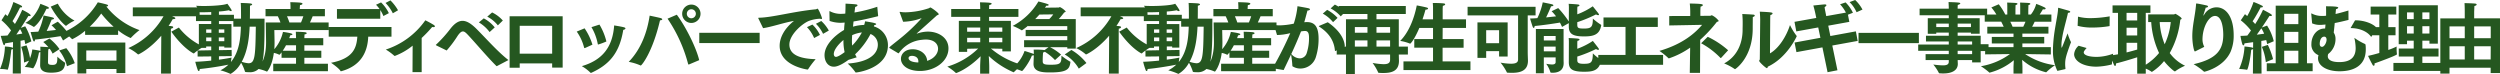 <svg xmlns="http://www.w3.org/2000/svg" width="931.857" height="27.608" viewBox="0 0 931.857 27.608">
  <path id="Path_196257" data-name="Path 196257" d="M19.633-22.736c2.552,4.7,5.481,7.163,5.684,7.163.029,0,.058,0,.116-.058a14.4,14.4,0,0,1,3.074-1.885,15.408,15.408,0,0,1-6.235-6.322ZM15.776-23.78c-.667,2.03-2.668,5.655-5.6,7.105a15.18,15.18,0,0,1,3.045,1.45.22.22,0,0,0,.116.058.251.251,0,0,0,.174-.087c2.146-1.653,3.683-4.959,4.553-6.67H18.3c.406,0,.667-.116.667-.29,0-.116-.145-.29-.464-.464C17.98-22.939,15.776-23.78,15.776-23.78ZM26.883-11.861a32.965,32.965,0,0,0-4.611-5.249c-.174.058-2.349,1.334-2.349,1.334a15.98,15.98,0,0,1,1.682,1.74c-.986.116-2.2.261-3.48.377.754-1.537,1.392-3.161,1.856-4.263.522,0,.87-.174.87-.377,0-.145-.174-.29-.551-.406-.522-.145-3.335-.725-3.335-.725A23.825,23.825,0,0,1,14.993-13.4c-1.015.058-2,.116-2.871.145,0,0,.783,2.7.928,3.045s.29.464.406.464c.174,0,.319-.348.319-.7,2.958-.29,7.482-.957,9.541-1.276a18.5,18.5,0,0,1,.9,1.624ZM22.794-6.38a15.421,15.421,0,0,1,2.9,5.858l2.9-1.131a18.458,18.458,0,0,0-3.161-5.6Zm-11.252,3.8a10.164,10.164,0,0,1-1.6,2.349,12.94,12.94,0,0,1,2.929.464.315.315,0,0,0,.145.029c.232,0,1.6-2.2,2.233-5.916a1.379,1.379,0,0,0,.522-.145L15.689-.928V-.87c0,2.349,2.117,2.755,4.031,2.755,3.944,0,5.017-1.073,5.278-3.451,0-.058.029-.087.029-.116a.218.218,0,0,0-.145-.2,22.571,22.571,0,0,1-2.784-2.2c0,2.088-.029,3.074-1.8,3.074-1.479,0-1.682-.348-1.682-1.1,0,0,.029-2.32.058-3.6a10.066,10.066,0,0,1,.087-1.16.864.864,0,0,0,.464-.174,9.874,9.874,0,0,1,1.1,1.827L22.91-6.9a18.544,18.544,0,0,0-3.741-3.944l-2.32,1.305a17.041,17.041,0,0,1,1.914,1.914c-.7-.058-2.465-.145-3.016-.174.029.2.029,1.073.029,1.595a1.414,1.414,0,0,0-.2-.087,26.659,26.659,0,0,0-2.813-.464,13.449,13.449,0,0,1-.841,3.248,23.874,23.874,0,0,0-1.305-4.785l-2,.551A19.729,19.729,0,0,1,9.686-1.885ZM6.815-12.325c.464-.667.928-1.363,1.392-2.03a15.144,15.144,0,0,1,.841,1.682C8.439-12.586,7.685-12.441,6.815-12.325ZM5.481,2.2H8.5L8.381-10.005c.551-.087,1.044-.2,1.45-.29.116.551.232,1.073.319,1.537l2.262-1.015A20.6,20.6,0,0,0,10.121-15.4l-1.624.58c1.45-2.2,2.7-4.234,2.813-4.437a1.441,1.441,0,0,0,.464.058c.261,0,.377-.087.377-.232,0-.261-.377-.754-3.132-2.117a42.655,42.655,0,0,1-2.726,5.278c-.261-.29-.551-.667-.9-1.044a57.671,57.671,0,0,0,2.813-5.133c.087,0,.174.029.261.029.348,0,.493-.145.493-.29,0-.319-.319-.493-3.248-1.74a26.629,26.629,0,0,1-2.2,5.249l-.783-.7-1.45,2.262a23.158,23.158,0,0,1,3.567,3.77c-.435.667-.87,1.276-1.3,1.885-.87.087-1.74.116-2.552.145,0,0,.551,2,.87,2.9.145.406.29.58.435.58.174,0,.319-.319.348-.7.986-.145,1.972-.29,2.929-.464l-.029,2.2c-.261-.406-2.958-.551-2.987-.551A23.036,23.036,0,0,1,.725.522a12.046,12.046,0,0,1,2.7.232.219.219,0,0,0,.116.029C3.8.783,4.553-2.726,4.93-6.728a1.241,1.241,0,0,0,.609-.232Zm26.97-14.413h12.3v-1.682a20.52,20.52,0,0,0,4.669,2.871c.029,0,.058-.029.116-.087a26.681,26.681,0,0,1,3.19-2.871,27.3,27.3,0,0,1-12.354-8.787c.464-.058.638-.2.638-.377,0-.116-.145-.261-.348-.319-.9-.319-3.48-.87-3.48-.87A27.764,27.764,0,0,1,24.447-13.2a21.265,21.265,0,0,1,3.1,2.552.116.116,0,0,0,.116.058,22.594,22.594,0,0,0,4.785-3.132ZM29.58,2.175h3.306V.522H44.138V2.03h3.306V-9.338H29.58Zm4.582-17.4a34.6,34.6,0,0,0,4.292-4.93,38.876,38.876,0,0,0,4.64,4.93ZM32.886-2.61V-6.38H44.138v3.77ZM64.583-13.4s3.8,5.626,8.178,8.062a1.14,1.14,0,0,0,.174.058.251.251,0,0,0,.174-.087,18.753,18.753,0,0,1,3.509-2.407A24.263,24.263,0,0,1,67.4-14.935ZM60.755,2.233h3.654v-15.2s0-1.16.029-1.537c.58-.116.841-.348.841-.551,0-.174,0-.406-1.711-.493.9-1.363,1.421-2.32,1.566-2.523h.2c.493,0,.754-.145.754-.319s-.232-.406-1.305-.754H75.139v-3.306H50.228v3.306H61.683A28.181,28.181,0,0,1,48.546-7.279a16.156,16.156,0,0,1,3.538,2.291.265.265,0,0,0,.145.087c.116,0,4.2-1.856,8.613-6.989Zm13.63-6.351,5.075-.058V-2.61c-1.943.2-4.031.377-5.945.435A25.307,25.307,0,0,0,74.443.9c.116.261.261.377.377.377.2,0,.348-.29.348-.7V.522c3.683-.348,8.149-1.1,10.7-1.624a12.017,12.017,0,0,1-2.987,2.117,21.416,21.416,0,0,1,3.683,1.3.174.174,0,0,0,.116.029A10.538,10.538,0,0,0,90.6-1.8a14.593,14.593,0,0,1,1.421,3.219c.029.174.087.29,1.537.29a4.589,4.589,0,0,0,4.93-3.654c.957-3.6.812-12.006.841-16.3H93.873c.029-1.624.029-3.77.029-4.843.522-.087.812-.29.812-.464,0-.145-.2-.29-.609-.348-1.044-.145-3.654-.2-3.654-.2.116.87.116,3.8.116,5.858H87.928v-1.45h-5.6v-1.218a31.955,31.955,0,0,0,3.741-.464,1.248,1.248,0,0,0,.754.319c.145,0,.261-.058.261-.2a.648.648,0,0,0-.087-.29,21.577,21.577,0,0,0-1.537-2.262c-1.218.551-5.336.841-8.671.841-1.131,0-2.175-.029-2.987-.087a11.219,11.219,0,0,1,1.305,2.233c.058.145.087.2.261.2,1.218,0,2.639-.029,4.089-.087v1.015H73.776v2.349H79.46v1.1H74.849v8.874h2.726v-.522H79.46v1.421l-5.075.087ZM96.077-15.254c-.145,10.933-.29,13.63-2.7,13.63a10.06,10.06,0,0,1-2.552-.551c2.291-4.147,2.784-9.309,2.958-13.079Zm-13.8,2.291v-1.276h2.059v1.276Zm.058,8.729,4.756-.058-.029-2.291L82.331-6.5V-7.888h2v.435H87V-16.24H82.331v-1.1H87.7v2.088h2.813c-.116,3.915-.493,9.28-3.712,13.166.087-.754.232-1.653.232-1.653-.58.145-2.378.464-4.7.783Zm-.058-5.6v-1.392h2.059v1.392Zm-4.7-3.132v-1.276h1.943v1.276Zm0,3.132v-1.392h1.943v1.392Zm25,11.165H122.96V-1.45h-8.787v-2.2h6.322V-6.293h-6.322v-2.03h7.047v-2.668h-7.047v-.087s.029-.812.058-1.3c.551-.058.812-.261.812-.435s-.2-.319-.609-.377c-1.1-.145-3.451-.174-3.451-.174.058.957.087,2.233.087,2.233v.145h-2.552a9.6,9.6,0,0,0,.377-1.044c.464-.029.841-.2.841-.406,0-.435-3.538-.87-3.538-.87a14.7,14.7,0,0,1-3.219,6.438c.058-.87.087-1.711.087-2.436,0-.9-.087-4.7-.087-4.7h20.242V-16.82h-6.96c.435-.928.812-1.8,1.015-2.32h4.553v-2.7h-9.367v-.232s.029-.638.087-1.218c.609-.087.928-.319.928-.522,0-.145-.2-.319-.667-.377-.841-.145-3.886-.2-3.886-.2.087.87.087,1.885.087,1.885v.667H99.7v2.7h4.582a21.437,21.437,0,0,1,.986,2.32H99.789S99.9-10.5,99.9-9.483c0,2.581-.319,7.076-3.19,9.918a15.78,15.78,0,0,1,3.422,1.015c.058.029.087.058.116.058.058,0,1.885-2,2.552-6.989a7.3,7.3,0,0,1,1.914.638.49.49,0,0,0,.145.058c.116,0,.493-.464.812-.9v2.03h5.394v2.2h-8.5ZM108.6-16.82a23.206,23.206,0,0,0-.9-2.32h6.09c-.232.7-.522,1.508-.87,2.32ZM106.111-6.293a18.8,18.8,0,0,0,1.218-2.03h3.741v2.03ZM144.42-24.1a14.432,14.432,0,0,1,2.726,3.857l1.943-1.131a16.913,16.913,0,0,0-2.842-3.683Zm-18.1,5.887h16.153V-21.46a11.741,11.741,0,0,1,1.16,2.233l2.03-1.073a14.126,14.126,0,0,0-2.9-4l-1.885.87a11.056,11.056,0,0,1,1.334,1.6H126.324Zm-3.074,6.67h10.672c-.29,4.408-1.711,8.178-9.8,9.744,0,0,2.813,1.885,3.509,3.016.058.116.087.145.174.145a1.256,1.256,0,0,1,.145-.029c7.192-1.943,9.8-6.989,10.034-12.876h8.671v-3.6h-23.4ZM154.483,1.682H157.9V-11.049a46.941,46.941,0,0,0,3.915-4.089,2.573,2.573,0,0,0,.435.058c.348,0,.58-.116.58-.29,0-.145-.116-.348-.435-.551a35.377,35.377,0,0,0-3.132-1.711,28.984,28.984,0,0,1-14.732,10.9,20.575,20.575,0,0,1,3.1,2.262.347.347,0,0,0,.232.116.468.468,0,0,0,.261-.087,23.852,23.852,0,0,0,6.409-3.741Zm27.869-20.677a12.284,12.284,0,0,1,3.944,3.248l1.856-1.8a12.569,12.569,0,0,0-4-3.016Zm-3.132,2.146a13.879,13.879,0,0,1,4,3.6l1.914-1.74a13.072,13.072,0,0,0-4.089-3.364ZM167.214-6.38a42.5,42.5,0,0,0,4.118-5.51c.812-1.16,1.392-1.595,1.943-1.595.7,0,1.334.725,2.262,1.711C178.64-8.41,182.7-3.6,185.716-.638a.265.265,0,0,0,.145.087.219.219,0,0,0,.116-.029c.348-.174,4.263-2.233,4.263-2.233-3.973-3.1-7.83-7.511-11.716-11.426-2.059-2.088-3.77-3.19-5.394-3.19-1.479,0-2.9.9-4.466,2.871a47.729,47.729,0,0,1-5.278,5.887c-.116.087-.2.145-.2.2s.087.145.29.261ZM190.675.058h3.77V-1.566h12.093V0h3.915V-19.14H190.675Zm3.77-5.249V-15.573h12.093V-5.191Zm26.738-9.889a19.17,19.17,0,0,1,2.349,6.235c.029.174.058.232.145.232a.261.261,0,0,0,.145-.029,26.381,26.381,0,0,0,2.929-1.1,22.6,22.6,0,0,0-2.581-6.293Zm-3.6,14.529a15.269,15.269,0,0,1,3.219,2.436.175.175,0,0,0,.174.087.315.315,0,0,0,.145-.029c6.583-2.987,10.5-7.25,11.919-16.008.493-.087.812-.319.812-.551,0-.145-.145-.29-.522-.406-1.015-.29-3.683-.7-3.683-.7C229.071-7.54,225.156-2.755,217.587-.551ZM215.7-13.427a17.75,17.75,0,0,1,2.726,5.887c.058.2.116.261.2.261a.368.368,0,0,0,.174-.029l2.755-1.247a22.809,22.809,0,0,0-2.929-6.09ZM255-20.068a3.428,3.428,0,0,0,3.422,3.422,3.428,3.428,0,0,0,3.422-3.422,3.428,3.428,0,0,0-3.422-3.422A3.428,3.428,0,0,0,255-20.068Zm6.351,17.284c-1.189-4.93-5.22-12.76-8.352-16.936l-3.451,1.479A54.661,54.661,0,0,1,257.23-1.305c.029.116.087.145.174.145a.368.368,0,0,0,.174-.029ZM242.875-19.372c-.87,5.916-3.1,12.383-7.8,17.226a19.651,19.651,0,0,1,4.379,1.334.174.174,0,0,0,.116.029c.319,0,4.35-4.814,7.163-16.82.58-.058.841-.232.841-.406,0-.145-.174-.29-.464-.406C246.558-18.618,242.875-19.372,242.875-19.372Zm13.862-.7a1.683,1.683,0,0,1,1.682-1.682,1.683,1.683,0,0,1,1.682,1.682,1.683,1.683,0,0,1-1.682,1.682A1.683,1.683,0,0,1,256.737-20.068Zm4.64,10.933h22.5v-3.828h-22.5Zm43.471-7.192a12.988,12.988,0,0,1,2.668,3.741l2.146-1.218a14.171,14.171,0,0,0-2.813-3.567Zm-3.335,1.247a13.509,13.509,0,0,1,2.668,4.06l2.175-1.16a13.144,13.144,0,0,0-2.813-3.857Zm-16.356.377c3.48-.522,7.6-2.03,11.513-2.7-3.6,2.871-5.336,6.264-5.336,9.251,0,7.25,9.541,8.758,10.353,8.874h.087a.21.21,0,0,0,.174-.116,32.108,32.108,0,0,1,2.813-3.741c-4.843-.145-9.8-1.16-9.8-5.452,0-3.712,4.843-7.888,7.366-8.845a13.17,13.17,0,0,1,4.089-.783,1.793,1.793,0,0,0,.464.116c.145,0,.232-.087.232-.261,0-.464-1.3-3.6-1.653-3.6a.861.861,0,0,0-.319.116.608.608,0,0,1-.319.116c-8.265.783-16.211,3.045-21.083,3.132-.261,0-.377.029-.377.145a1.232,1.232,0,0,0,.145.348ZM320.044-3.828c-.2-.406-.406-.783-.58-1.131a28.4,28.4,0,0,0,5.742-7.569,4.249,4.249,0,0,1,2.726,4c0,3.132-2.813,6.438-11.223,7.018a20.76,20.76,0,0,1,2.842,3.19c.058.116.116.145.2.145.406,0,11.948-1.421,11.948-10.208a7.274,7.274,0,0,0-4.93-6.873,1.039,1.039,0,0,1-.319-.116c.058-.145.116-.319.174-.493.319,0,.7-.174.7-.348,0-.232-.464-.493-4.147-1.044a10.085,10.085,0,0,1-.319,1.334c-.116,0-.261.029-.377.029a15.958,15.958,0,0,0-3.8.638c.058-.638.116-1.3.2-1.943,2.9-.464,5.916-1.16,9.048-1.943.058,0,.087-.058.116-.116l-.319-3.422a54.424,54.424,0,0,1-8.5,2.146c.116-.783.174-1.508.261-2.088.435-.087.87-.377.87-.609,0-.145-.174-.29-.638-.348-.812-.116-3.6-.261-3.828-.261,0,1.334-.029,2.581-.087,3.712-.232.029-.464.029-.667.058-.29,0-.551.029-.841.029a8.6,8.6,0,0,1-4.031-.87.8.8,0,0,0-.261-.145c-.087,0-.116.058-.116.232v.058l.058,3.364a12.544,12.544,0,0,0,4.031.7c.377,0,.754-.029,1.16-.058l.435-.029c-.058.638-.145,1.247-.174,1.856l-.058.9c-3.335,1.943-7.279,5.539-7.279,9.4,0,2.291,1.247,4.292,3.48,4.292.667,0,2.2-.174,5.452-2.552Zm-1.682-4.379a13.887,13.887,0,0,1-.087-1.653c0-.725.029-1.479.087-2.233a11.821,11.821,0,0,1,3.625-1.015A20.981,20.981,0,0,1,318.362-8.207Zm-2.813,2.436C314.882-5.249,313.113-4,312.33-4c-.551,0-.812-.493-.812-1.073,0-1.566,1.8-3.741,3.6-5.22A19.132,19.132,0,0,0,315.549-5.771Zm19.923.377c.087.029.116.058.174.058s.116-.058.174-.145a11.8,11.8,0,0,1,8.468-4.872,13.764,13.764,0,0,1,1.479-.116c3.132,0,4.611,1.6,4.611,3.451,0,1.566-1.218,3.6-4.06,4.5-.116-2.378-2.378-4.321-5.394-4.321-2.9,0-4.379,1.769-4.379,3.567,0,2.2,2.291,4.524,7.1,4.524,5.713,0,10.614-3.712,10.614-8.41,0-3.973-3.683-6.264-7.714-6.264a12.6,12.6,0,0,0-3.944.725.174.174,0,0,1-.116.029c-.029,0-.058,0-.058-.029s.029-.058.087-.116c2.059-1.827,5.249-4.669,7.453-6.67.377-.145.667-.232.667-.435,0-.464-2.784-2.494-3.132-2.494-.174,0-.261.174-.58.29a29.088,29.088,0,0,1-8.642,1.508,10.7,10.7,0,0,1-2.059-.174h-.058c-.058,0-.087.029-.087.116v.087l1.276,3.48h.377a21.146,21.146,0,0,0,6.351-1.276.315.315,0,0,1,.145-.029h.029c0,.029-.029.029-.058.058a67.926,67.926,0,0,1-6.844,6.612c-2.436,2.03-5.162,4.031-5.162,4.292a.265.265,0,0,0,.087.145Zm7.54,3.48c-3.567-.116-3.625-1.421-3.625-1.6,0-.812.957-.87,1.3-.87.116,0,2.349,0,2.349,2.059A2.055,2.055,0,0,1,343.012-1.914Zm23.055,4.176h3.393V-.348c0-.87-.087-2.61-.174-3.973a31.336,31.336,0,0,0,9.251,6.061.151.151,0,0,0,.116-.058,22.2,22.2,0,0,1,3.219-2.668A29.949,29.949,0,0,1,370.1-7.105l4.234.087v.986h3.19v-11.4H369.4v-1.479h10.933v-2.929H369.4v-.29s.029-.783.058-1.189c.609-.116.9-.319.9-.493,0-.145-.174-.261-.522-.319-.957-.174-3.828-.2-3.828-.2.058.928.087,2.03.087,2.03v.464H355.279v2.929H366.1v1.479h-7.975V-5.858h3.1v-1.16l4.089-.087A27.751,27.751,0,0,1,353.829-.377a18.431,18.431,0,0,1,3.161,2.349.116.116,0,0,0,.116.058c.087,0,4.263-1.392,9.135-6.264-.087,1.392-.174,3.074-.174,3.886ZM369.4-13.369v-1.566h4.93v1.566Zm0,3.915v-1.653h4.93v1.653Zm-8.178-3.915v-1.566H366.1v1.566Zm0,3.915v-1.653H366.1v1.653ZM397.59-4.9A14.512,14.512,0,0,1,402.839.377l2.842-2.088a20.018,20.018,0,0,0-5.6-4.872ZM385.961-1.537v.174c0,3.074,3.567,3.161,6.177,3.161,6.293,0,7.25-1.189,7.569-3.77,0-.058.029-.087.029-.116,0-.058-.058-.116-.145-.145a28.356,28.356,0,0,1-3.219-2.2c0,2.871-.319,3.364-4,3.364-2.581,0-2.987-.29-2.987-1.363,0-.9.029-1.711.058-2.059,0-.232.058-.957.087-1.16a1.071,1.071,0,0,0,.638-.261,19.125,19.125,0,0,1,3.8,3.1l2.262-2.03A18.7,18.7,0,0,0,392.138-7.6h6.409v.522h3.161V-18.1h-6.322c.754-.841,1.508-1.769,2-2.436.377-.145.58-.261.58-.406a7,7,0,0,0-2.146-1.624c-.174,0-.319.174-.493.174l-5.133.058a7.317,7.317,0,0,0,.551-.754c.087,0,.2.029.261.029.406,0,.609-.145.609-.29,0-.116-.116-.232-.348-.319-.986-.377-3.48-.986-3.48-.986a24.449,24.449,0,0,1-9.57,9.106,23.382,23.382,0,0,1,3.306,1.624.107.107,0,0,0,.087.029c.029,0,.087-.058.174-.087.754-.522,1.479-1.073,2.146-1.624v.145h14.616v1.421H383.032v2.32h15.515v1.508h-16.1V-7.6h9.106l-1.479,1.073a1.256,1.256,0,0,0-.145-.029,28.141,28.141,0,0,0-3.915-.145c.058.551.058,1.247.058,1.624-.319-.145-3.364-1.131-3.451-1.131A13.722,13.722,0,0,1,378.073.116a27.652,27.652,0,0,1,3.48,1.131.174.174,0,0,0,.116.029c.29,0,2.726-3.19,3.683-5.771a2.078,2.078,0,0,0,.725-.116ZM386.6-18.1c.58-.58,1.1-1.16,1.566-1.682l5.162-.058a13.973,13.973,0,0,1-1.479,1.74Zm31.291,4.7s3.8,5.626,8.178,8.062a1.14,1.14,0,0,0,.174.058.251.251,0,0,0,.174-.087,18.753,18.753,0,0,1,3.509-2.407,24.263,24.263,0,0,1-9.222-7.163ZM414.062,2.233h3.654v-15.2s0-1.16.029-1.537c.58-.116.841-.348.841-.551,0-.174,0-.406-1.711-.493.9-1.363,1.421-2.32,1.566-2.523h.2c.493,0,.754-.145.754-.319s-.232-.406-1.3-.754h10.353v-3.306H403.535v3.306H414.99A28.181,28.181,0,0,1,401.853-7.279a16.156,16.156,0,0,1,3.538,2.291.265.265,0,0,0,.145.087c.116,0,4.205-1.856,8.613-6.989Zm13.63-6.351,5.075-.058V-2.61c-1.943.2-4.031.377-5.945.435A25.306,25.306,0,0,0,427.75.9c.116.261.261.377.377.377.2,0,.348-.29.348-.7V.522c3.683-.348,8.149-1.1,10.7-1.624a12.017,12.017,0,0,1-2.987,2.117,21.416,21.416,0,0,1,3.683,1.3.174.174,0,0,0,.116.029A10.538,10.538,0,0,0,443.9-1.8a14.592,14.592,0,0,1,1.421,3.219c.029.174.087.29,1.537.29a4.589,4.589,0,0,0,4.93-3.654c.957-3.6.812-12.006.841-16.3H447.18c.029-1.624.029-3.77.029-4.843.522-.087.812-.29.812-.464,0-.145-.2-.29-.609-.348-1.044-.145-3.654-.2-3.654-.2.116.87.116,3.8.116,5.858h-2.639v-1.45h-5.6v-1.218a31.955,31.955,0,0,0,3.741-.464,1.248,1.248,0,0,0,.754.319c.145,0,.261-.058.261-.2a.649.649,0,0,0-.087-.29,21.576,21.576,0,0,0-1.537-2.262c-1.218.551-5.336.841-8.671.841-1.131,0-2.175-.029-2.987-.087a11.219,11.219,0,0,1,1.3,2.233c.058.145.087.2.261.2,1.218,0,2.639-.029,4.089-.087v1.015h-5.684v2.349h5.684v1.1h-4.611v8.874h2.726v-.522h1.885v1.421l-5.075.087Zm21.692-11.136c-.145,10.933-.29,13.63-2.7,13.63a10.059,10.059,0,0,1-2.552-.551c2.291-4.147,2.784-9.309,2.958-13.079Zm-13.8,2.291v-1.276h2.059v1.276Zm.058,8.729,4.756-.058-.029-2.291-4.727.087V-7.888h2v.435h2.668V-16.24h-4.669v-1.1H441v2.088h2.813c-.116,3.915-.493,9.28-3.712,13.166.087-.754.232-1.653.232-1.653-.58.145-2.378.464-4.7.783Zm-.058-5.6v-1.392h2.059v1.392Zm-4.7-3.132v-1.276h1.943v1.276Zm0,3.132v-1.392h1.943v1.392Zm25,11.165h20.387V-1.45H467.48v-2.2H473.8V-6.293H467.48v-2.03h7.047v-2.668H467.48v-.087s.029-.812.058-1.3c.551-.058.812-.261.812-.435s-.2-.319-.609-.377c-1.1-.145-3.451-.174-3.451-.174.058.957.087,2.233.087,2.233v.145h-2.552a9.607,9.607,0,0,0,.377-1.044c.464-.029.841-.2.841-.406,0-.435-3.538-.87-3.538-.87a14.7,14.7,0,0,1-3.219,6.438c.058-.87.087-1.711.087-2.436,0-.9-.087-4.7-.087-4.7h20.242V-16.82h-6.96c.435-.928.812-1.8,1.015-2.32h4.553v-2.7h-9.367v-.232s.029-.638.087-1.218c.609-.087.928-.319.928-.522,0-.145-.2-.319-.667-.377-.841-.145-3.886-.2-3.886-.2.087.87.087,1.885.087,1.885v.667h-9.309v2.7h4.582a21.435,21.435,0,0,1,.986,2.32H453.1s.116,6.322.116,7.337c0,2.581-.319,7.076-3.19,9.918a15.78,15.78,0,0,1,3.422,1.015c.058.029.087.058.116.058.058,0,1.885-2,2.552-6.989a7.3,7.3,0,0,1,1.914.638.49.49,0,0,0,.145.058c.116,0,.493-.464.812-.9v2.03h5.394v2.2h-8.5Zm6.032-18.154a23.2,23.2,0,0,0-.9-2.32h6.09c-.232.7-.522,1.508-.87,2.32ZM459.418-6.293a18.794,18.794,0,0,0,1.218-2.03h3.741v2.03Zm37.294-15.776a13.845,13.845,0,0,1,3.77,2.958l1.624-1.653a15.05,15.05,0,0,0-3.828-2.726Zm-2.929,1.943a13.079,13.079,0,0,1,3.828,3.19l1.682-1.6a14.519,14.519,0,0,0-3.886-2.987Zm-1.16,4.495c-.2.087-.319.145-.319.2s.087.116.29.261c4.118,2.7,5.452,5.858,5.713,8.816.029.116.058.174.116.174a.49.49,0,0,0,.145-.058l3.422-1.711c-.174-3.219-2.581-6.38-6.351-8.961ZM479.2.9c.986-2.088,1.914-3.973,2.755-5.8A37.149,37.149,0,0,1,482.444-.7c0,.145.029.2.145.261a5.444,5.444,0,0,0,2.871.783,6.043,6.043,0,0,0,5.8-4.466,22.169,22.169,0,0,0,.957-6.583c0-4.611-1.479-6.264-4.379-6.264-.319,0-.638.029-.957.058.464-1.566.928-3.422,1.189-4.35.58-.029.928-.232.928-.435,0-.145-.145-.319-.493-.406-.725-.2-4.147-.783-4.147-.783a30.4,30.4,0,0,1-1.392,6.5,27.567,27.567,0,0,1-5.22.638,13.324,13.324,0,0,1-1.74-.116c-.058,0-.116-.029-.174-.029a.133.133,0,0,0-.145.116c0,.058.783,2.842,1.044,3.625a21.339,21.339,0,0,0,4.93-.7A126.264,126.264,0,0,1,475.049.232Zm2.842-6c1.363-2.9,2.523-5.6,3.625-8.381a7.974,7.974,0,0,1,1.508-.174c1.392,0,1.479,1.363,1.479,2.726a17.913,17.913,0,0,1-.841,5.452,2.715,2.715,0,0,1-2.61,2.03A4.24,4.24,0,0,1,482.038-5.1Zm20.387,7.511h3.306V-4.872h13.137v1.943c0,1.16-.7,1.653-2.407,1.653a27.572,27.572,0,0,1-4.118-.464A18.731,18.731,0,0,1,514.431,1.8c.029.145.145.145.29.145.58.058,1.16.058,1.74.058,3.1,0,5.713-.812,5.713-4.466v-.261c-.029-.522-.029-1.189-.058-2.146h3.393V-7.83h-3.393V-18.009h-8.323v-1.972h10.933v-2.987h-25v2.987h10.7v1.972h-8V-7.83h-3.451v2.958h3.451Zm11.368-15.4v-2.117h5.075v2.117Zm0,5.162v-2.32h5.075v2.32Zm-8.062-5.162v-2.117h4.7v2.117Zm0,5.162v-2.32h4.7v2.32ZM523.856.928h24.969V-2.32H538.443v-5.1h7.83v-3.219h-7.83l.029-4.147h8.7v-3.219h-8.7v-3.77c0-.435.029-.754.058-1.247.609-.145.87-.348.87-.551,0-.174-.2-.319-.522-.348-1.334-.174-4.089-.174-4.089-.174.087,1.276.087,1.3.087,2.059v4.031h-3.915c.493-1.45.87-2.726,1.1-3.6h.058c.551,0,.9-.2.9-.406,0-.145-.145-.29-.464-.377-.9-.261-3.422-.754-3.741-.783-1.073,5.423-3.219,10.266-6.177,13.224a16.346,16.346,0,0,1,3.6.986.174.174,0,0,0,.116.029c.174,0,1.508-1.392,3.422-5.858h5.1v4.147h-6.989v3.219h6.989v5.1h-11.02Zm23.9-20.387h18.821V-3.045c0,1.015-.638,1.595-2.639,1.595a23.136,23.136,0,0,1-3.886-.406,19.426,19.426,0,0,1,2.32,3.567c.058.174.087.174.261.174.522.029,1.073.058,1.624.058,3.045,0,6-.7,6-4.5,0-.493-.087-2.059-.087-3.48V-19.459H573.1v-3.219H547.752Zm3.683,15.834h3.248V-6.148H559.5v2.03h3.19V-16.849H551.435Zm3.248-5.481v-4.843H559.5v4.843Zm30.8-6.177c0,2.813,1.653,3.654,5.713,3.654,3.422,0,5.742-.58,6.351-4.06,0-.058.029-.087.029-.145s-.058-.116-.145-.174a23.206,23.206,0,0,1-2.987-2.262c0,3.074-.522,3.712-3.277,3.712-2.03,0-2.523-.145-2.523-1.392v-.986a49.626,49.626,0,0,0,6.989-2.9,1.538,1.538,0,0,0,.783.29c.2,0,.319-.058.319-.232a.726.726,0,0,0-.145-.319c-.464-.667-2.175-2.755-2.175-2.755a26.557,26.557,0,0,1-5.771,2.987v-1.769a8.9,8.9,0,0,1,.058-1.1c.551-.116.754-.29.754-.435,0-.174-.2-.319-.493-.348-1.015-.145-3.538-.261-3.538-.261a10.389,10.389,0,0,1,.087,1.537v.29l-.029,4.756a37.006,37.006,0,0,0-3.944-4.988c-.174.058-2.465,1.16-2.465,1.16a17.829,17.829,0,0,1,1.653,1.914c-1.044.116-2.349.261-3.712.406.754-1.508,1.421-3.1,1.856-4.147.522,0,.87-.174.87-.377,0-.116-.145-.261-.551-.377-.377-.116-3.422-.725-3.422-.725a24.979,24.979,0,0,1-2,5.887c-.957.087-1.885.116-2.726.145,0,0,.783,2.639.957,3.016.145.348.29.493.406.493.2,0,.319-.348.348-.725,3.161-.29,7.424-.928,9.425-1.276.29.551.551,1.1.783,1.624l2.523-1.421Zm0,13.166c0,2.523,1.015,3.654,5.684,3.654,2.987,0,5.626-.261,6.351-4.118a1.256,1.256,0,0,1,.029-.145c0-.116-.087-.174-.232-.261a19.3,19.3,0,0,1-2.871-2.32c-.058,3.509-.609,3.886-3.48,3.886-2.175,0-2.32-.609-2.32-1.45V-4.118a50.377,50.377,0,0,0,6.989-2.813,1.637,1.637,0,0,0,.783.319c.2,0,.29-.087.29-.232a.54.54,0,0,0-.116-.319c-.464-.667-2.146-2.784-2.146-2.784a27.227,27.227,0,0,1-5.8,2.929V-8.845a9.314,9.314,0,0,1,.058-1.131c.551-.116.783-.29.783-.464,0-.145-.232-.29-.522-.348-1.044-.145-3.538-.232-3.538-.232a12.106,12.106,0,0,1,.087,1.653v.29ZM573.214,2.117h2.958V-3.8h4.408v1.74c0,.7-.609.9-1.363.9a14.484,14.484,0,0,1-2.146-.261,10.686,10.686,0,0,1,1.537,3.1c.029.174.087.232.9.232,1.972,0,4.06-.783,4.06-3.6v-.145c-.029-.638-.029-1.392-.029-2.929v-9.628H573.214Zm2.958-12.238v-1.653h4.408v1.653Zm0,4.06V-7.83h4.408v1.769Zm20.3,5.017h24.157V-4.727h-10.15v-10.44h8.178V-18.7H598.415v3.538h8.207v10.44h-10.15ZM634.81-9.077A29.586,29.586,0,0,1,642-3.625a.22.22,0,0,0,.116.058c.058,0,.116-.058.174-.087l2.581-2.813a32.439,32.439,0,0,0-7.6-5.017ZM630.576,1.972H634.4l.058-12.325a50.432,50.432,0,0,0,6.206-6.67c.435-.145.7-.232.7-.406a6.75,6.75,0,0,0-2.552-2.088c-.232,0-.377.2-.667.2l-3.625.029V-20.59c0-.783.029-1.653.087-2.146.522-.116.841-.348.841-.58,0-.435-1.3-.493-4.872-.58a30.1,30.1,0,0,1,.174,3.045v1.6l-7.83.029v3.509l12.267-.232c-2.494,2.9-6.931,7.076-15.921,9.715a25.354,25.354,0,0,1,3.335,2.7.313.313,0,0,0,.2.087,30.529,30.529,0,0,0,7.917-4Zm29.986-20.039s0-.812.058-1.537c.522-.087.812-.377.812-.609,0-.348-.667-.464-4.756-.638.116,1.421.145,2.61.145,3.132,0,0-.116,12.093-.145,14.558,0,.29-.232.435-.232.638,0,.464,2.494,2.726,2.871,2.726.2,0,.29-.232.348-.551,7.279-3.393,10.788-11.339,10.788-11.368,0-.058-.029-.116-.116-.2a23.019,23.019,0,0,1-2.407-3.944c-1.363,4.234-4.118,8.642-7.453,10.556Zm-10.411-1.914a35.465,35.465,0,0,1,.145,3.6c0,.986-.029,1.74-.029,1.74v.551c0,4.669-1.8,9.8-6.873,12.528A20.68,20.68,0,0,1,647.309.522c.058.029.087.058.145.058.087,0,6.583-4.234,6.583-15.138v-.319c0-.638.029-3.045.029-3.973.493-.145.725-.348.725-.551,0-.174-.2-.319-.493-.348C652.964-19.865,650.673-19.952,650.151-19.981Zm39.991-4.437a12.551,12.551,0,0,1,2.61,3.77l2.2-.986A13.811,13.811,0,0,0,692.23-25.2ZM670.335-5.771l9.686-1.769,1.914,9.251,3.683-.725L683.7-8.236l9.454-1.711-.667-3.567-9.512,1.74-.783-3.857,7.859-1.421-.522-2.668,1.856-.725a13.8,13.8,0,0,0-2.726-3.857l-2.059.7a14.319,14.319,0,0,1,2.175,3.1L681.442-19.2l-.377-1.914a13.683,13.683,0,0,1-.232-1.45c.435-.232.667-.493.667-.7,0-.174-.174-.29-.58-.29-.348,0-.725.029-4.292.406.464,1.566.783,3.1.783,3.1l.319,1.537-8.12,1.45.667,3.567,8.178-1.479.812,3.857-9.628,1.769Zm23.142-3.364h22.5v-3.828h-22.5Zm25,6.322h8.642V-2.2c0,1.015-.725,1.363-2.233,1.363a27.181,27.181,0,0,1-3.538-.319,17.162,17.162,0,0,1,2.059,3.1c.029.145.145.174.29.174a11.648,11.648,0,0,0,1.392.058c3.335,0,5.394-1.247,5.394-3.538,0-.145-.029-.7-.058-1.45h5.394v.87h3.19V-6.177h2.929V-8.729h-2.929V-11.89h-8.584v-1.16h4.959v.435h3.248v-5.8h-8.207v-1.1h10.991v-2.465H730.423v-.2s0-.7.058-1.189c.522-.116.928-.348.928-.551,0-.145-.2-.261-.667-.319-.87-.116-3.19-.174-3.712-.2.058,1.073.087,2.059.087,2.059v.406H716.242v2.465h10.875v1.1h-7.83v5.8h3.161v-.435h4.669v1.16h-8.5v2.146h8.5v1.131h-11.4v2.349h11.4v1.247h-8.642Zm11.948-12.3v-1.3h4.959v1.3Zm0,6.5V-9.744h5.394v1.131Zm-7.975-6.5v-1.3h4.669v1.3Zm7.975,10.092V-6.264h5.394v1.247Zm10.237.087,9.251-.116A25.3,25.3,0,0,1,739.094-.522a25.34,25.34,0,0,1,3.132,2.349c.029.029.058.058.087.058a23.3,23.3,0,0,0,9.048-4.64c-.058,1.131-.116,2.32-.116,2.61V2.233h3.335V-.174c0-.406-.058-1.624-.116-2.726a21.152,21.152,0,0,0,8.9,4.64.251.251,0,0,0,.174-.087A21.271,21.271,0,0,1,766.731-.9a25.614,25.614,0,0,1-11.136-4.147l9.57.145V-7.627H754.551V-8.99H762.7v-2.436h-8.149v-1.247h9.715v-2.552h-6.09c.406-.725.754-1.421.957-1.885h6.235v-2.668h-4.379c.667-.986,1.218-1.972,1.218-1.972a3.015,3.015,0,0,0,.435.058c.377,0,.58-.145.58-.319,0-.116-.116-.261-.348-.406a29.493,29.493,0,0,0-3.161-1.334,10.793,10.793,0,0,1-2,3.973h-.957v-1.769s.029-1.1.058-1.769c.493-.116.7-.29.7-.435s-.174-.29-.464-.319c-.58-.087-3.364-.174-3.364-.174.058.638.058,1.392.058,1.885v2.581H751.97v-1.74s0-1.073.058-1.8c.493-.116.7-.29.7-.435s-.174-.29-.493-.319c-.551-.087-3.364-.174-3.364-.174.058.725.058,1.45.058,1.943v2.523h-.754a20.675,20.675,0,0,0-2.436-3.828l-2.755,1.189a17.5,17.5,0,0,1,1.885,2.639h-4.35v2.668h6.148c.261.493.609,1.189.928,1.885h-6.119v2.552h9.773v1.247h-8.091V-8.99h8.091v1.363H740.689ZM750.9-15.225a14.7,14.7,0,0,0-.87-1.885h5.684c-.232.58-.522,1.218-.841,1.885Zm24.244-.348a20.854,20.854,0,0,0,5.626.638,38,38,0,0,0,6.177-.522c.087,0,.116-.058.116-.145l.029-3.509a43.033,43.033,0,0,1-6.989.667,18.277,18.277,0,0,1-4.814-.551Zm.377,7.424a4.646,4.646,0,0,0-1.682,3.132c0,2.523,3.248,4.669,8.323,4.669a26.334,26.334,0,0,0,5.655-.812.193.193,0,0,0,.116-.145c.029-1.1.464-3.886.464-3.886A18.188,18.188,0,0,1,782.42-4h-.174c-3.045,0-4.814-.7-4.814-1.653a1.069,1.069,0,0,1,.145-.493,8,8,0,0,1,.928-1.16ZM770.443.58a.221.221,0,0,0,.174-.232V.29a11.141,11.141,0,0,1-.116-1.6c0-1.972.348-3.19,2.175-8.178A22.157,22.157,0,0,1,771.4-12.76c-1.885,4.814-2.088,5.336-2.2,5.336-.087,0-.087-.406-.087-1.044.058-3.538,1.827-8.932,2.436-11.948.58-.029.841-.2.841-.377,0-.145-.174-.29-.493-.406-.029,0-3.828-1.1-3.915-1.1s-.116.087-.116.232c-.116,3.248-1.8,8.729-1.914,15.341v.29A16.407,16.407,0,0,0,767.6,1.218Zm26.912,1.682h3.19V.377a10.636,10.636,0,0,1,2.146,1.16.187.187,0,0,0,.145.058,18.709,18.709,0,0,0,4.524-4.031c1.305,1.74,3.683,3.857,4.06,3.857a.265.265,0,0,0,.145-.087A18.494,18.494,0,0,1,815.19-.7a15.084,15.084,0,0,1-5.713-4.727,32.349,32.349,0,0,0,3.944-12.441c.261-.116.493-.2.493-.406,0-.464-2.175-1.769-2.32-1.769-.2,0-.348.2-.493.2h-9.657v2.871h1.131A31.937,31.937,0,0,0,805.5-5.452a20.714,20.714,0,0,1-4.959,4.379V-20.416h1.74V-23.2H788.162v2.784h2.03V-4.959c-1.015.174-2,.348-2.871.435,0,0,1.073,2.9,1.392,3.509.116.232.261.406.406.406.174,0,.319-.261.348-.957,2.117-.493,5.655-1.566,7.888-2.291Zm12.5-19.227A25.38,25.38,0,0,1,807.592-8.7a25.925,25.925,0,0,1-1.856-8.265Zm-16.472-.609v-2.842h3.973v2.842Zm0,5.6v-2.9h3.973v2.9Zm0,2.726h3.973v2.523c-1.015.29-2.436.7-3.973,1.073Zm28.971,1.508a6.176,6.176,0,0,1-.667-2.7c0-4.524,2.291-8.816,4.669-8.816,3.045,0,3.074,6.322,3.074,6.96,0,5.655-2.407,9.048-11.049,11.02a25.4,25.4,0,0,1,3.77,2.7.3.3,0,0,0,.232.116c.029,0,7.192-1.537,9.831-7.569a15.128,15.128,0,0,0,1.1-5.974c0-7.076-2.958-10.469-6.409-10.469a5.341,5.341,0,0,0-4.64,2.842c-.116.174-.174.232-.2.232s-.029,0-.029-.058a.509.509,0,0,1,.029-.174c.116-.609.667-2.059.812-2.726.609-.029.87-.232.87-.435,0-.145-.174-.29-.493-.377-.261-.058-3.219-.725-3.828-.725-.174,0-.116.087-.145.435-.319,4.06-1.392,7.714-1.392,11.745,0,2.7.609,5.684.957,5.684a.551.551,0,0,0,.261-.087ZM845.64,1.334h17.11V-1.624h-2.117v-21.46H848.975v21.46H845.64Zm6.5-17.545v-3.857h5.278v3.857Zm0,6.989v-4.089h5.278v4.089Zm0,7.6V-6.293h5.278v4.669Zm-4.147-1.537a28.9,28.9,0,0,0-1.943-5.307l-2.233.725a19.986,19.986,0,0,1,1.479,5.713Zm-6.061-9.106c.551-.783,1.131-1.595,1.682-2.378a11.682,11.682,0,0,1,1.044,2C843.987-12.528,843.03-12.412,841.928-12.267Zm-1.45,14.5H843.7l-.087-12.18c.725-.116,1.363-.232,1.827-.319.145.522.261,1.044.348,1.479l2.465-1.044a18.877,18.877,0,0,0-2.494-5.829l-1.943.7c1.45-2.117,2.639-4,2.842-4.321a3.017,3.017,0,0,0,.435.058c.319,0,.464-.116.464-.261s-.116-.29-.319-.435c-.667-.464-2.987-1.653-2.987-1.653a40.2,40.2,0,0,1-2.929,5.336q-.391-.479-.957-1.044c1.131-1.624,2.871-4.9,3.016-5.191.116,0,.2.029.29.029.377,0,.522-.145.522-.29a.454.454,0,0,0-.232-.319,26.817,26.817,0,0,0-3.248-1.421,27.836,27.836,0,0,1-2.349,5.249c-.29-.232-.551-.464-.841-.7l-1.566,2.291a22.228,22.228,0,0,1,3.8,3.8c-.464.667-.9,1.305-1.363,1.885-.87.058-1.74.116-2.552.116a23.549,23.549,0,0,0,.638,2.929c.145.435.29.609.435.609.232,0,.406-.377.435-.754,1.073-.145,2.175-.29,3.219-.435l-.029,2.2a.513.513,0,0,0-.319-.2c-.841-.2-2.871-.406-2.871-.406a23.247,23.247,0,0,1-2,8.381,25.636,25.636,0,0,1,2.784.29.315.315,0,0,0,.145.029c.261,0,1.131-3.016,1.566-7.482a1.114,1.114,0,0,0,.7-.29Zm36.395-16.965c3.567,0,6.322,1.392,7.569,3.132a.265.265,0,0,0,.145.087.193.193,0,0,0,.145-.116l1.682-3.393c-1.247-1.334-4.292-2.61-7.743-2.61h-.116ZM862.547-16.5a7.136,7.136,0,0,0,3.045.58c.29,0,.812-.029,1.943-.145-.029.522-.087,1.015-.145,1.508h-.261c-2.784,0-4.843,2.7-4.843,5.713a4.168,4.168,0,0,0,2.639,4.205,4.17,4.17,0,0,0-.174,1.16c0,2.871,3.335,4.843,8,4.843,4.9,0,9.8-1.8,9.8-8.149,0-1.8-.145-2-.319-2.03a21.89,21.89,0,0,1-3.944-2.291,18.684,18.684,0,0,1,.493,3.828c0,2.291-.812,5.22-6.09,5.22-4.147,0-4.292-1.682-4.292-2.146v-.087a2.485,2.485,0,0,1,.145-.783,6.953,6.953,0,0,0,2.726-5.568,4.176,4.176,0,0,0-.667-2.407c.145-1.189.261-2.407.377-3.567,1.45-.261,3.132-.667,5.133-1.16l-.029-3.509c-1.537.464-3.19.928-4.785,1.305.029-.638.087-1.247.145-1.8.435-.087.841-.348.841-.58s-.464-.493-4.553-.493c.029.87.029,1.682.029,2.494v1.015a6.971,6.971,0,0,1-1.073.087H866.2a8.024,8.024,0,0,1-3.6-.812.472.472,0,0,0-.261-.116c-.087,0-.116.058-.116.174,0,.058.029.145.029.232Zm3.712,8.758c-.58,0-.87-.377-.87-1.16,0-.812.319-2.639,1.711-2.639.377,0,.841.29.841,1.131C867.941-9.28,867.071-7.743,866.259-7.743Zm26.593,8.99h18.1V-1.74H903.64V-4.118h6.032V-7.105H903.64v-2.929h2.639v1.1h3.132v-14.3H894.824v14.5h3.1v-1.3h2.494v2.929h-5.568v2.987h5.568V-1.74h-7.569Zm-5.249-6.7c-1.421.406-2.871.812-4.2,1.073,0,0,.87,1.943,1.682,3.335a.544.544,0,0,0,.435.348c.174,0,.319-.174.319-.609,0-.087-.029-.174-.029-.261.29-.087,8.381-2.987,8.381-3.422,0-.029-.029-.058-.029-.087a15.749,15.749,0,0,1-.116-2.378v-.406a24.581,24.581,0,0,1-3.1,1.276v-5.481h2.7V-15.08h-2.7v-4.7h2.987v-2.958h-9.57v2.958H887.6v4.7h-2.958v3.016H887.6ZM903.64-18.067V-20.59h2.639v2.523Zm0,5.365v-2.726h2.639V-12.7Zm-5.713-5.365V-20.59h2.494v2.523Zm0,5.365v-2.726h2.494V-12.7ZM910.339,2.233h3.422V.058H929.1V2.03h3.48V-18.357h-9.628v-2.407s.058-1.479.087-2.2c.58-.116.841-.348.841-.522s-.2-.348-.551-.377c-1.1-.116-3.973-.174-3.973-.174.087,1.363.087,2.987.087,2.987v2.7h-9.106Zm12.615-13.195V-15.37h6.177v4.408Zm0,7.917v-4.9h6.177l-.029,4.9Zm-9.193-7.917V-15.37h5.684v4.408Zm0,7.917v-4.9h5.684v4.9Z" transform="translate(-0.725 25.201)" fill="#255720"/>
</svg>
